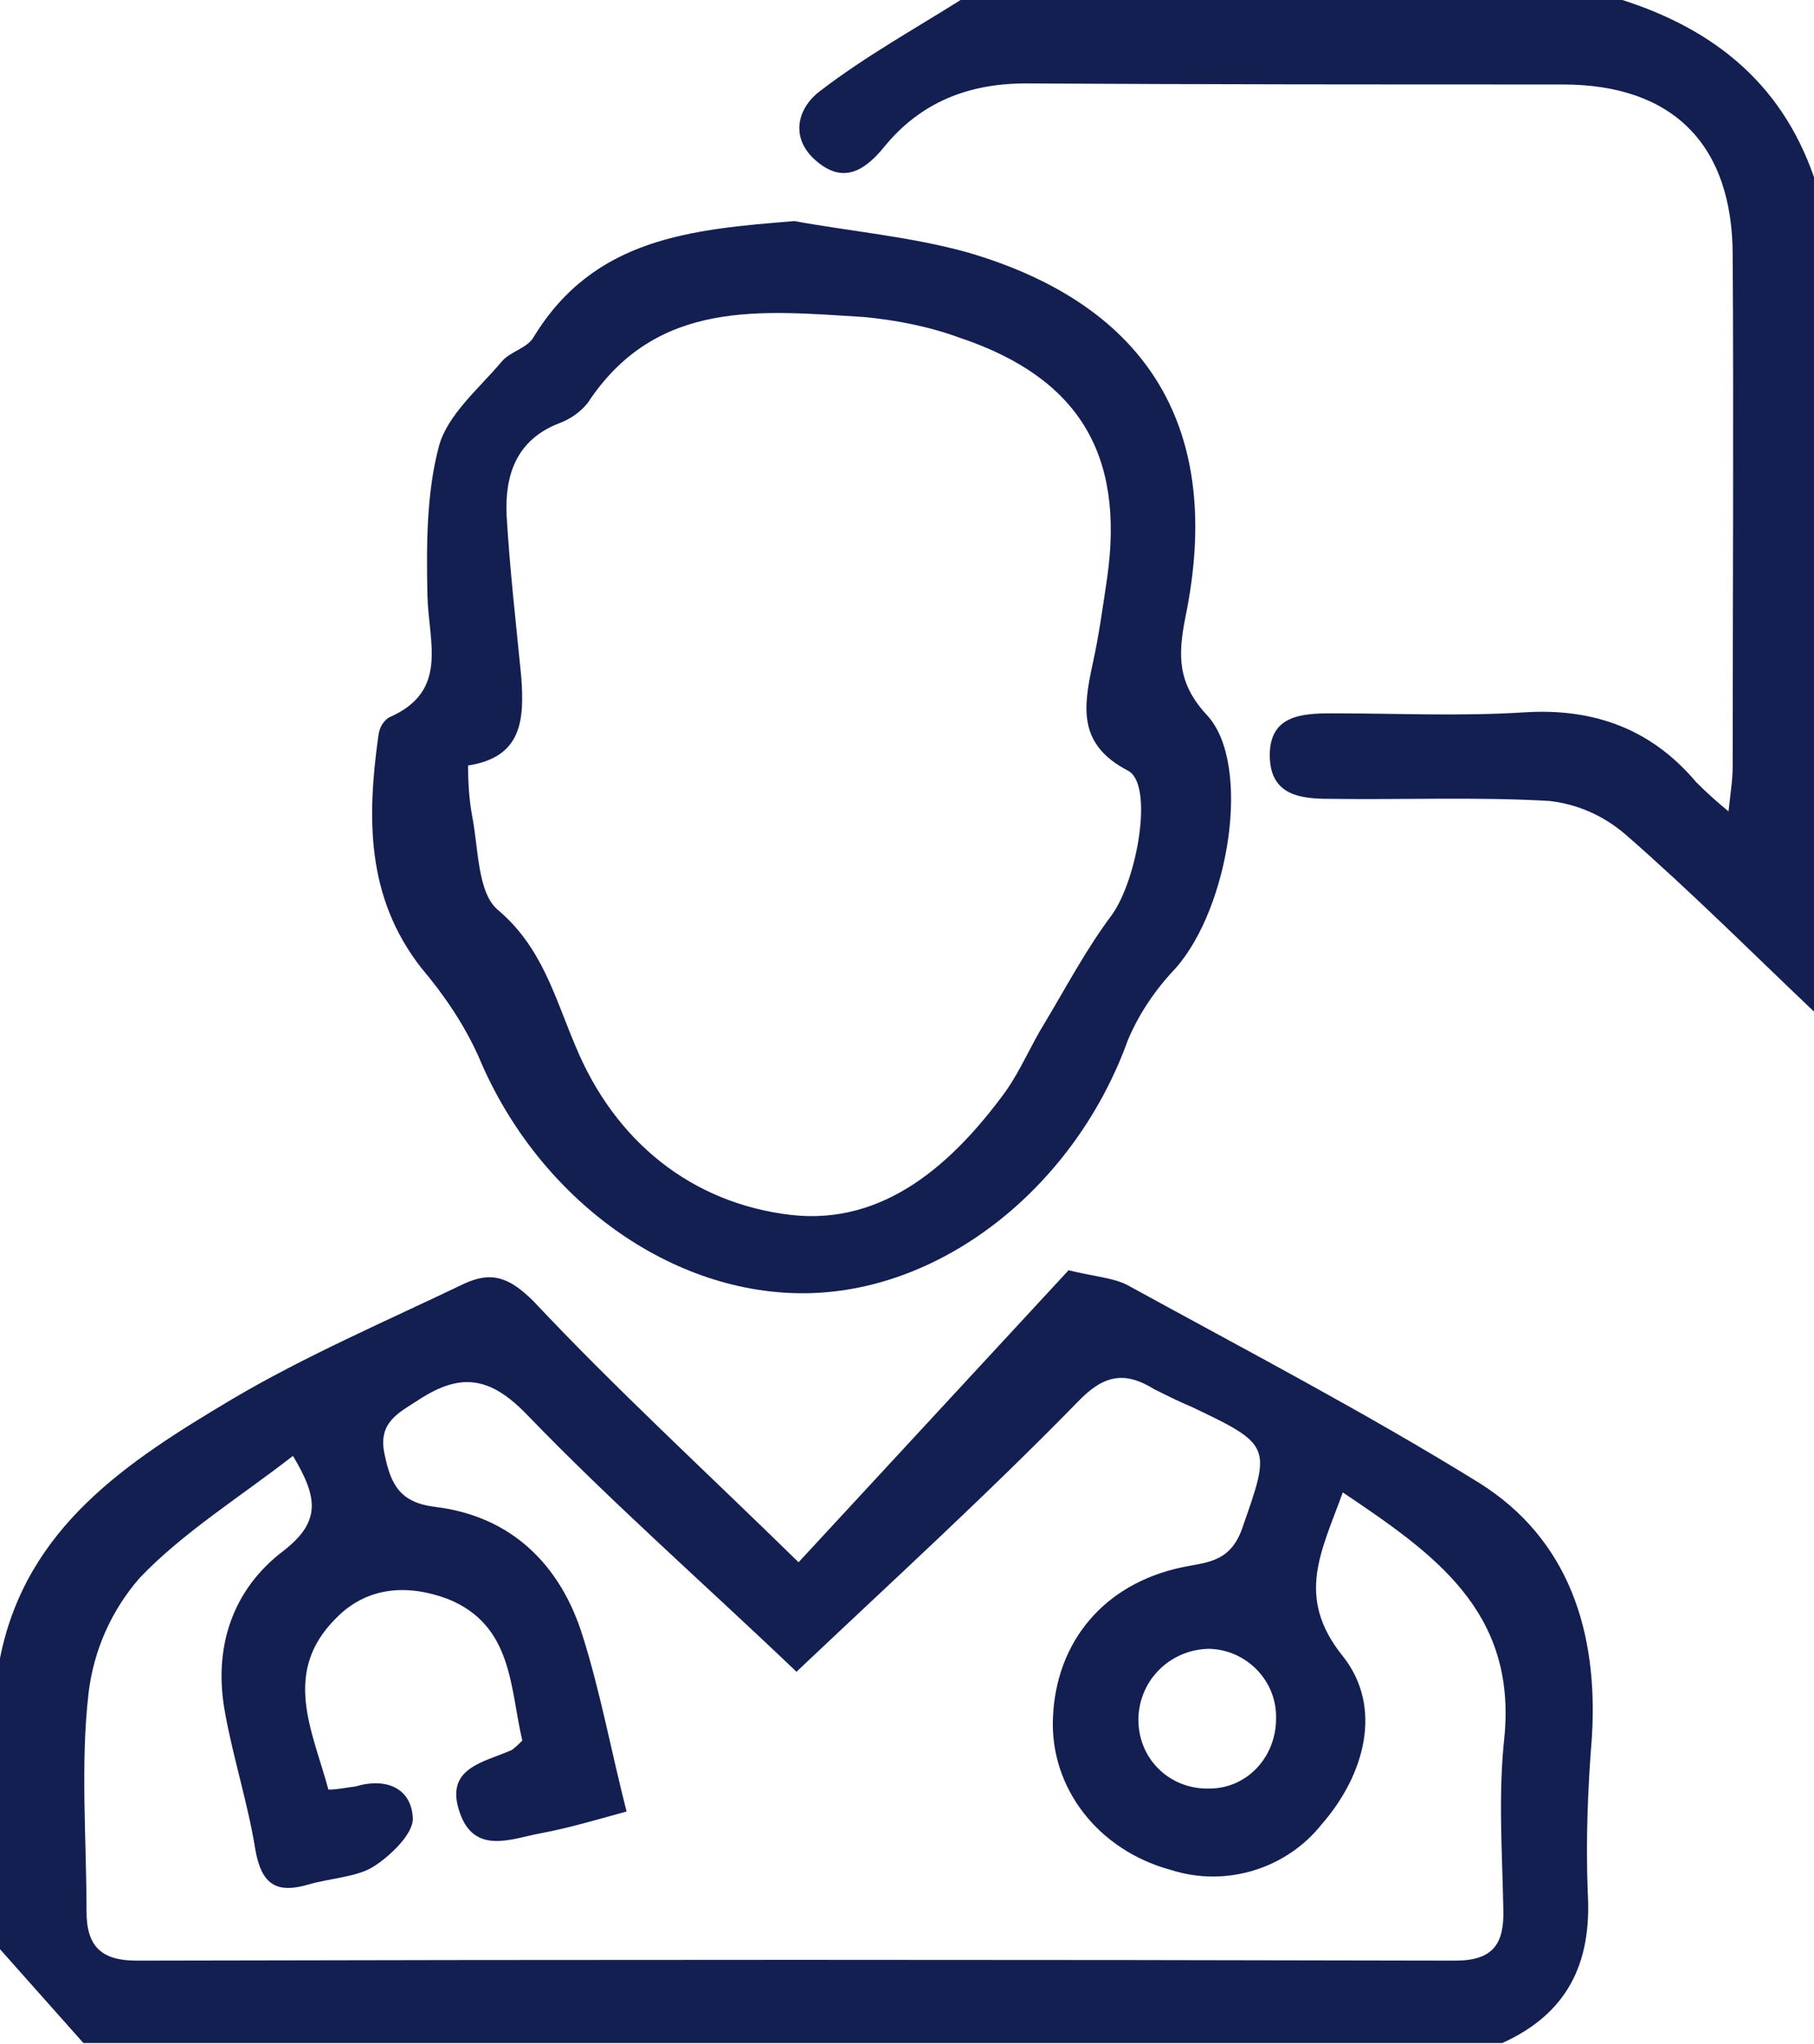<?xml version="1.0" encoding="utf-8"?>
<!-- Generator: Adobe Illustrator 22.1.0, SVG Export Plug-In . SVG Version: 6.00 Build 0)  -->
<svg version="1.1" id="Layer_1" xmlns="http://www.w3.org/2000/svg" xmlns:xlink="http://www.w3.org/1999/xlink" x="0px" y="0px"
	 viewBox="0 0 174 196" style="enable-background:new 0 0 174 196;" xml:space="preserve">
<style type="text/css">
	.st0{fill:#131F50;}
</style>
<title>doctor</title>
<path class="st0" d="M0,159c2.5-12.6,12.3-18.9,22.2-24.8c7.1-4.2,14.8-7.5,22.3-11.1c2.6-1.2,4.3-0.7,6.7,1.7
	c7.8,8.3,16.3,16.1,25.4,25l25.9-28c2.4,0.6,4.2,0.7,5.6,1.4c11.3,6.2,22.8,12.2,33.8,19c8.6,5.4,11.4,14.3,10.8,24.3
	c-0.4,5-0.6,10-0.4,15c0.4,6.8-2,11.6-8.2,14.4H8l-8-9V159z M76.4,160.3c-8.8-8.4-17.7-16.2-25.9-24.7c-3.5-3.6-6.3-4-10.3-1.4
	c-2,1.3-4,2.2-3.3,5.3c0.6,2.9,1.5,4.6,4.9,5c7.3,0.9,12,5.6,14.1,12.4c1.7,5.4,2.7,10.9,4.2,16.8c-2.9,0.8-5.6,1.6-8.3,2.1
	s-6.3,2.1-7.7-2c-1.5-4.3,2.3-4.8,5-6c0.4-0.3,0.7-0.6,1-0.9c-1.2-5.1-0.9-11.1-7.2-13.6c-3.8-1.4-7.7-1.2-10.7,1.9
	c-5.2,5.2-2.2,10.8-0.7,16.4c0.9,0,1.7-0.2,2.6-0.3c3-0.9,5.4,0.2,5.5,3.1c0,1.5-2.2,3.6-3.8,4.6s-4.2,1.1-6.2,1.7
	c-3.1,0.9-4.5,0-5.1-3.3c-0.7-4.4-2.1-8.7-2.9-13.1c-1.2-6.3,0.7-11.9,5.6-15.6c3.6-2.8,3.3-5.1,0.9-9.1c-5,3.9-10.5,7.3-14.7,11.7
	c-2.7,3.1-4.4,6.9-4.9,11c-0.8,6.9-0.2,14-0.2,21c0,3.4,1.5,4.7,4.8,4.7c42.2-0.1,84.3-0.1,126.5,0c3.6,0,4.7-1.6,4.6-4.9
	c-0.1-5.5-0.5-11,0.1-16.5c1.2-12.2-6.9-17.7-15.5-23.5c-2,5.6-4.6,10,0,15.7c3.9,4.9,2.1,11.4-2,16.1c-3.4,4.3-9.2,6.1-14.5,4.4
	c-7-1.9-11.6-7.9-11.3-14.6c0.3-7.3,4.9-12.8,12.3-14.4c2.3-0.5,4.6-0.4,5.8-3.6c2.8-8,3-8.1-4.8-11.8c-1.2-0.5-2.4-1.1-3.6-1.7
	c-2.9-1.8-4.9-1.3-7.3,1.2C94.7,143.3,85.6,151.6,76.4,160.3z M122.4,164.8c0.1-3.6-2.8-6.6-6.4-6.7c0,0-0.1,0-0.1,0
	c-3.8,0.1-6.8,3.2-6.7,7c0.1,3.7,3.1,6.5,6.8,6.4C119.6,171.5,122.4,168.5,122.4,164.8L122.4,164.8z"/>
<path class="st0" d="M174,97c-6-5.7-11.9-11.6-18.1-17c-2.1-1.8-4.6-2.9-7.3-3.2c-7-0.4-14-0.1-21-0.2c-2.8,0-5.7-0.3-5.8-4
	c-0.1-4,3-4.2,6-4.2c6.2,0,12.3,0.3,18.5-0.1c6.6-0.4,12.1,1.6,16.4,6.7c1,1,2,1.9,3.1,2.8c0.2-1.8,0.4-3.1,0.4-4.3
	c0-16.3,0.1-32.7,0-49c0-10.6-5.7-16.4-16.3-16.4c-17.2,0-34.3,0-51.5-0.1c-5.5,0-10.1,1.8-13.6,6.1c-1.8,2.2-3.8,3.5-6.3,1.5
	c-2.8-2.2-2.1-5.2,0.2-6.9c4.3-3.3,9-5.9,13.6-8.8h63c9.3,2.9,16,8.4,19,18V97z"/>
<path class="st0" d="M76.2,21.2c5.5,1,11.2,1.5,16.6,3c17.5,5.1,24.6,17.1,20.9,35c-0.7,3.6-0.8,6.3,2.1,9.4
	c4.3,4.7,2.1,18.4-3,24.2c-1.9,2-3.5,4.3-4.6,6.9c-5,13.9-17.5,24-30.6,24.3s-26-9-31.7-22.7c-1.4-3.1-3.3-5.9-5.5-8.5
	c-5.3-6.8-5.2-14.4-4.1-22.3c0.1-0.7,0.4-1.3,1-1.7c5.8-2.5,3.8-7.2,3.7-11.7c-0.1-4.8-0.1-9.8,1.1-14.3c0.8-3,3.8-5.5,6-8.1
	c0.8-1,2.5-1.3,3.1-2.4C57,22.8,66.3,22,76.2,21.2z M44.9,73.4c0,1.7,0.1,3.3,0.4,4.9c0.6,3.1,0.5,7.2,2.4,8.9
	c4.3,3.6,5.5,8.4,7.5,13.1c3.8,9.2,11.2,15.1,20.7,16.2c8.9,1,15.5-4.9,20.6-11.9c1.4-2,2.4-4.4,3.7-6.5c2.1-3.5,4-7.1,6.4-10.3
	c2.5-3.4,4.1-12.6,1.6-13.9c-4.8-2.5-4.3-6-3.4-10.2c0.6-2.7,1-5.6,1.4-8.3c1.7-11.9-2.8-19.2-14.1-23c-3-1.1-6.1-1.7-9.2-2
	c-9.8-0.6-19.9-1.8-26.5,8.2c-0.7,0.9-1.7,1.6-2.8,2c-4.1,1.6-5.2,5-5,8.9c0.3,5.1,0.9,10.3,1.4,15.4C50.3,69,50.1,72.6,44.9,73.4z"
	/>
</svg>
